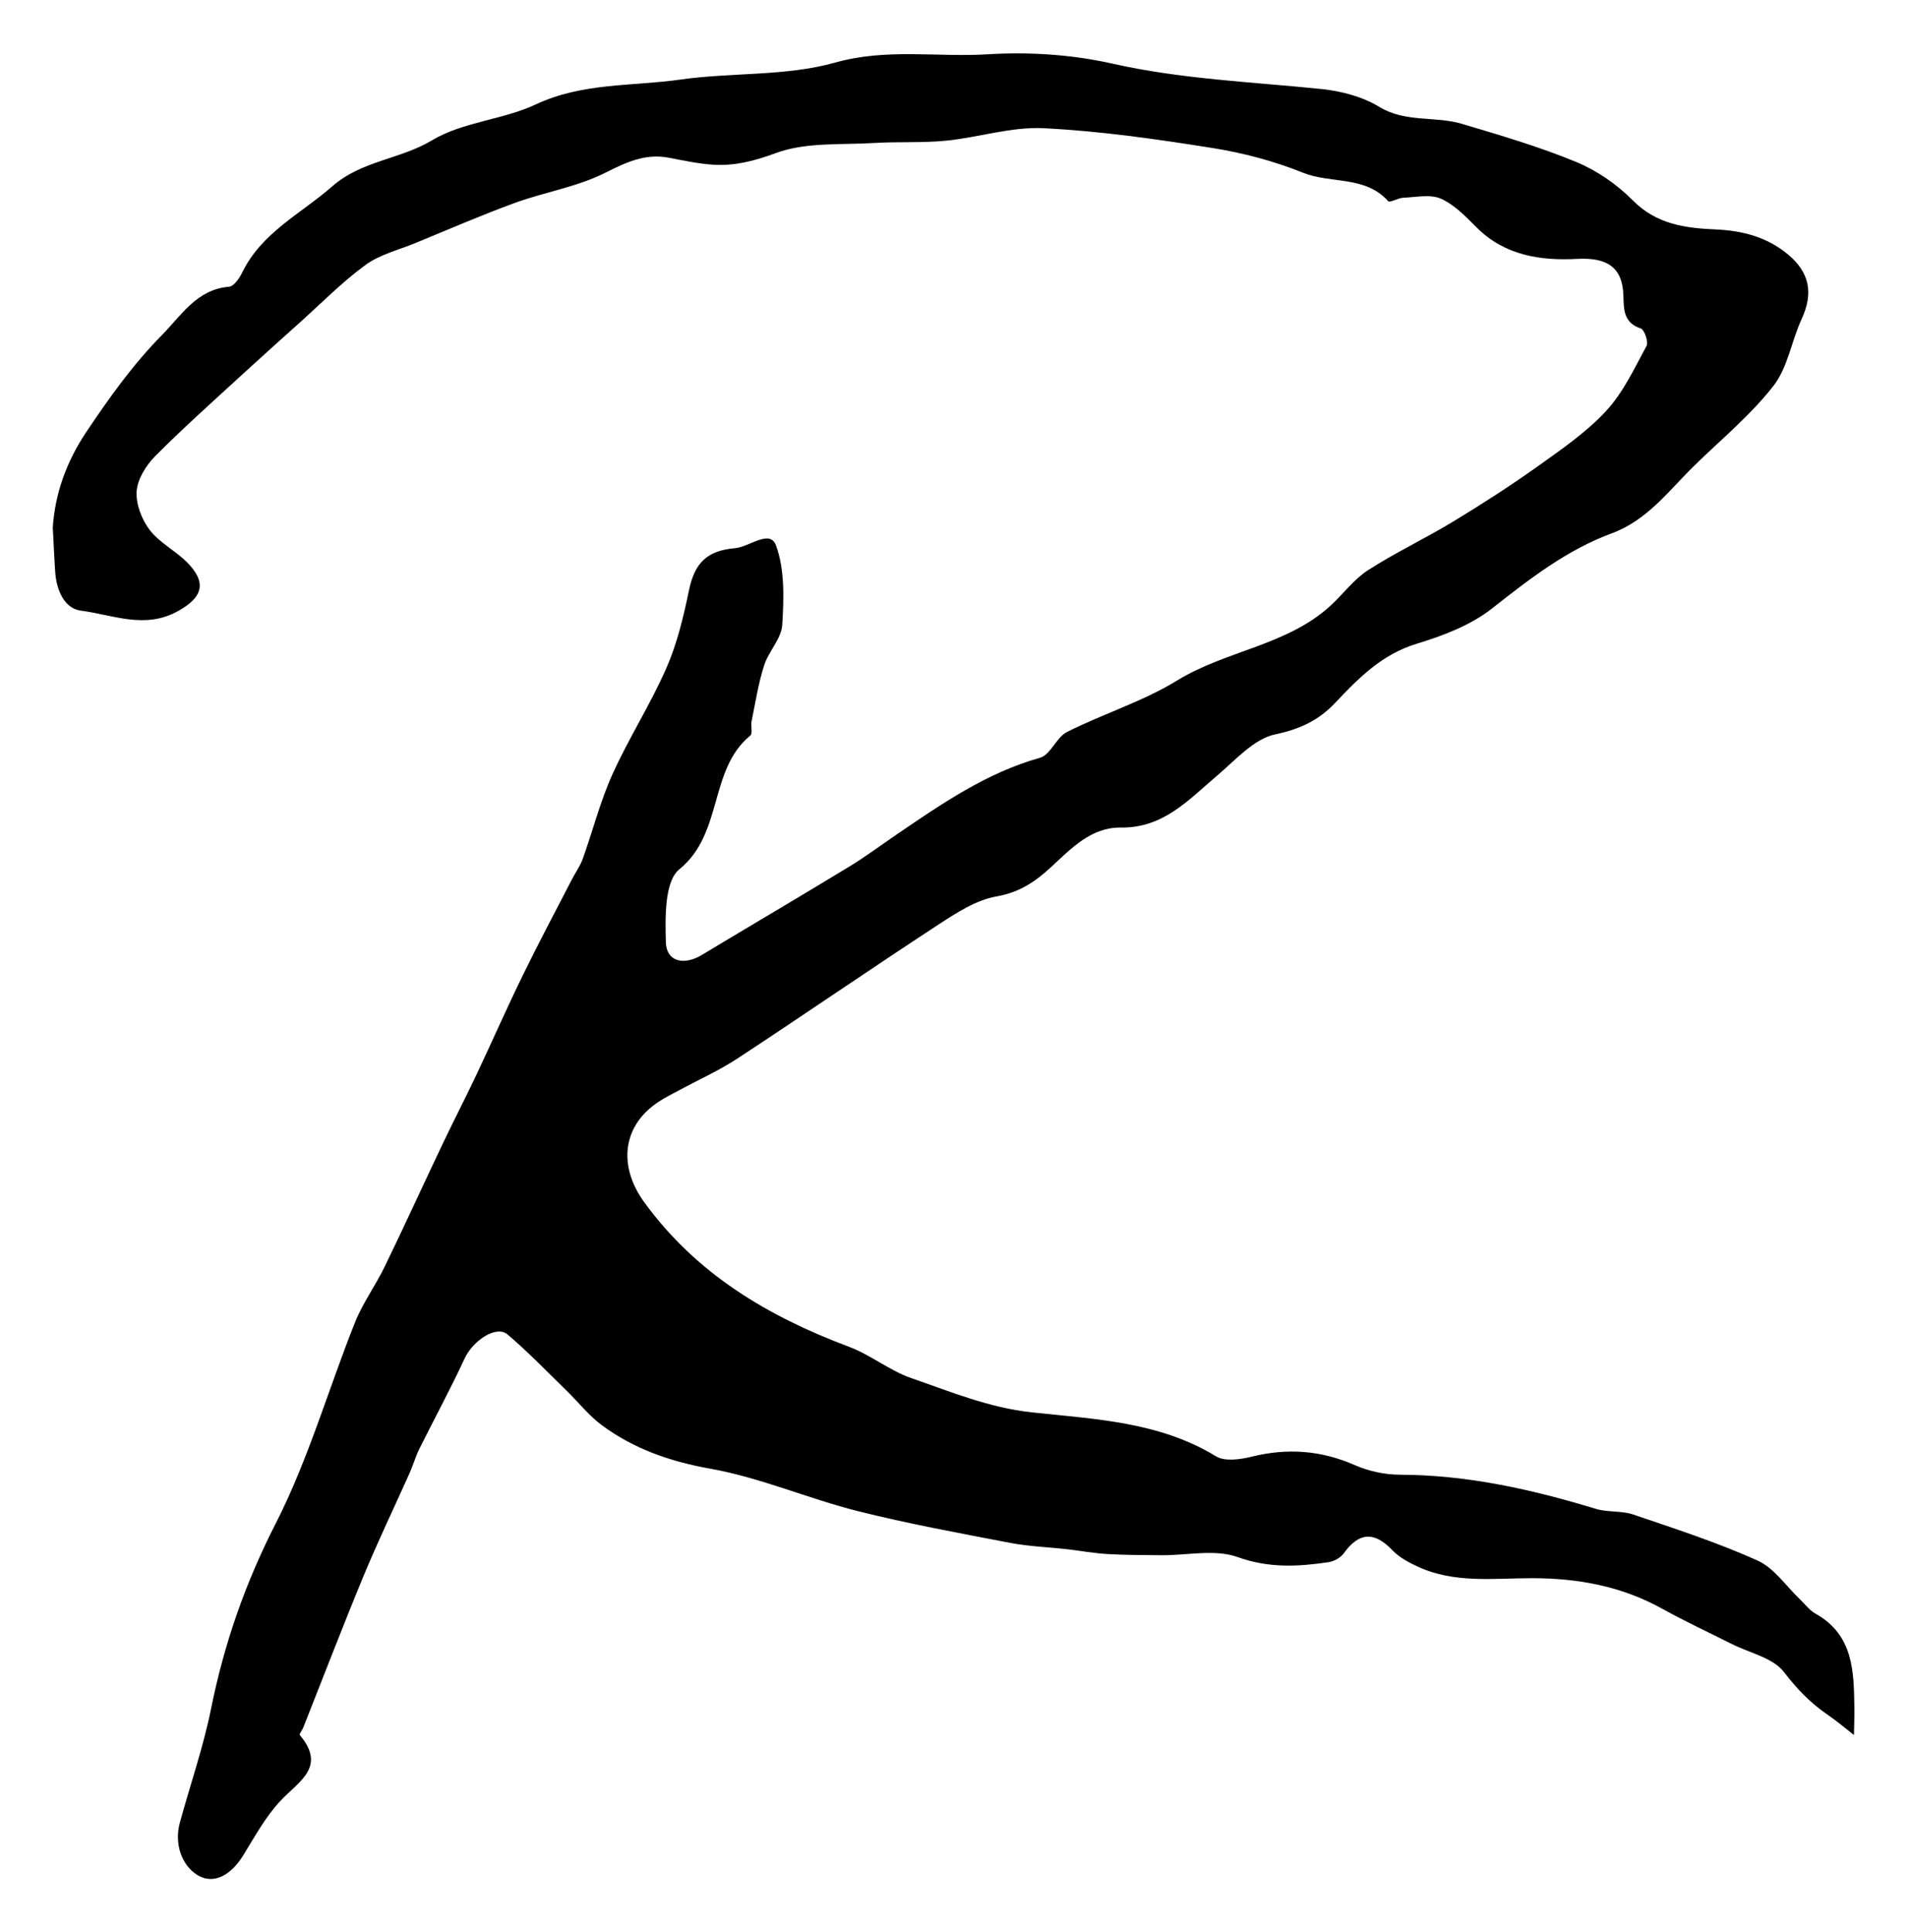 <?xml version="1.0" encoding="UTF-8"?><svg id="Layer_1" xmlns="http://www.w3.org/2000/svg" viewBox="0 0 323.91 328.1"><path d="m8.95,89.8c.35-6.02,2.42-11.52,5.65-16.36,3.89-5.82,8.03-11.62,12.93-16.57,3.18-3.21,5.88-7.74,11.36-8.18.82-.06,1.77-1.42,2.23-2.38,3.31-6.83,9.98-10,15.33-14.68,4.99-4.37,11.51-4.55,16.94-7.81,5.21-3.13,12.02-3.46,17.62-6.09,7.92-3.72,16.37-3.06,24.58-4.22,8.73-1.24,17.89-.53,26.25-2.88,8.78-2.47,17.32-.88,25.93-1.41,7.01-.43,14.31.04,21.15,1.58,11.79,2.66,23.74,3.1,35.64,4.33,3.33.35,6.89,1.3,9.72,3.02,4.48,2.72,9.47,1.52,14.03,2.88,6.54,1.95,13.12,3.87,19.4,6.47,3.53,1.46,6.94,3.81,9.63,6.53,4.04,4.07,8.87,4.7,14.05,4.93,4.51.2,8.69,1.24,12.31,4.25,3.63,3.02,4.36,6.53,2.32,10.95-1.74,3.76-2.37,8.28-4.83,11.41-3.89,4.97-8.89,9.08-13.44,13.53-4.31,4.23-7.95,9.23-13.96,11.45-7.68,2.83-13.99,7.76-20.38,12.78-3.61,2.84-8.3,4.62-12.78,5.98-5.91,1.79-9.88,5.84-13.85,10.04-2.82,2.98-5.98,4.46-10.19,5.35-3.6.76-6.71,4.33-9.79,6.94-4.87,4.12-9.16,8.98-16.4,8.88-5.1-.07-8.47,3.58-11.88,6.72-2.7,2.49-5.36,4.29-9.24,4.97-3.5.61-6.86,2.81-9.95,4.83-11.4,7.45-22.62,15.17-34,22.65-3.16,2.08-6.66,3.64-10,5.45-1.15.62-2.34,1.2-3.43,1.92-6.27,4.11-6.91,10.97-2.48,17.07,8.87,12.21,21.04,19.4,34.82,24.57,3.66,1.37,6.85,4.03,10.53,5.3,6.69,2.31,13.14,5.02,20.49,5.82,10.6,1.15,21.62,1.56,31.27,7.46,1.51.93,4.18.54,6.14.05,6.02-1.48,11.72-1.06,17.43,1.44,2.36,1.04,5.11,1.63,7.68,1.64,11.44.03,22.41,2.49,33.26,5.79,2.02.62,4.35.29,6.34.96,7.12,2.42,14.32,4.75,21.16,7.83,2.83,1.28,4.85,4.37,7.24,6.63.84.8,1.57,1.81,2.56,2.36,6.51,3.63,6.54,9.87,6.63,16.1.02,1.51-.05,3.02-.07,4.53-1.5-1.17-2.95-2.41-4.52-3.48-2.9-1.98-5.18-4.36-7.37-7.21-1.87-2.44-5.86-3.25-8.91-4.79-3.94-1.98-7.95-3.85-11.8-5.98-6.85-3.8-14.21-5.15-21.94-5.17-6.58-.01-13.29.94-19.57-1.97-1.53-.71-3.13-1.57-4.27-2.76-3.09-3.24-5.68-3.11-8.28.51-.54.75-1.65,1.36-2.58,1.5-5.19.77-10.15,1.04-15.46-.87-3.83-1.38-8.55-.28-12.87-.31-3.08-.03-6.16-.02-9.23-.2-2.29-.13-4.57-.56-6.86-.82-3.21-.36-6.46-.47-9.62-1.07-8.69-1.67-17.42-3.26-25.99-5.42-8.37-2.11-16.43-5.65-24.87-7.16-6.89-1.23-13.05-3.35-18.55-7.42-2.23-1.65-3.99-3.93-6-5.88-3.31-3.21-6.51-6.56-10.02-9.53-1.9-1.61-5.87,1.05-7.29,4.13-2.4,5.18-5.14,10.21-7.68,15.33-.64,1.3-1.04,2.72-1.63,4.05-2.6,5.82-5.37,11.56-7.81,17.44-3.54,8.55-6.85,17.19-10.26,25.79-.18.46-.73,1.14-.6,1.29,4.57,5.43-.12,7.82-3.25,11.14-2.57,2.72-4.42,6.16-6.41,9.38-1.9,3.06-4.88,5.07-7.8,3.21-2.62-1.67-3.89-5.28-2.91-8.86,1.77-6.46,3.99-12.83,5.31-19.39,2.22-11.01,5.81-21.3,10.97-31.4,5.54-10.85,8.93-22.78,13.47-34.15,1.32-3.31,3.49-6.26,5.05-9.48,3.34-6.88,6.51-13.84,9.8-20.75,1.88-3.95,3.89-7.84,5.76-11.79,2.66-5.63,5.16-11.33,7.9-16.93,2.67-5.48,5.54-10.86,8.34-16.28.6-1.17,1.4-2.27,1.84-3.49,1.7-4.76,2.95-9.72,5.02-14.31,2.78-6.15,6.47-11.9,9.18-18.08,1.83-4.17,2.91-8.73,3.84-13.21.96-4.65,3.08-6.74,7.84-7.14,2.41-.2,5.9-3.29,6.94-.45,1.5,4.1,1.33,8.98,1.06,13.48-.15,2.35-2.33,4.5-3.09,6.9-.98,3.07-1.47,6.3-2.12,9.47-.16.81.22,2.06-.22,2.42-7.1,5.83-4.55,16.62-12.05,22.71-2.53,2.05-2.41,8.17-2.29,12.4.1,3.31,3.08,3.97,6.11,2.14,8.31-5,16.68-9.91,24.96-14.95,2.82-1.71,5.47-3.69,8.2-5.55,7.62-5.19,15.18-10.42,24.28-12.98,1.8-.5,2.78-3.48,4.6-4.39,6.15-3.09,12.87-5.16,18.69-8.73,8.33-5.12,18.68-5.92,26.09-12.74,2.14-1.97,3.93-4.44,6.33-5.99,4.66-3,9.73-5.38,14.47-8.26,4.95-3,9.84-6.15,14.55-9.51,4.01-2.86,8.16-5.73,11.46-9.31,2.88-3.12,4.77-7.2,6.83-11,.36-.66-.35-2.75-.97-2.96-2.95-.99-2.89-3.2-2.96-5.61-.15-4.89-2.89-6.47-7.82-6.21-6.17.33-12.28-.53-17.07-5.3-1.85-1.84-3.77-3.88-6.08-4.91-1.8-.81-4.23-.26-6.38-.18-.9.03-2.32.9-2.6.59-3.91-4.38-9.74-2.92-14.47-4.83-4.9-1.98-10.16-3.37-15.39-4.2-9.51-1.51-19.1-2.89-28.7-3.36-5.46-.27-11,1.57-16.54,2.12-4.04.4-8.14.14-12.2.39-5.61.34-11.59-.17-16.67,1.7-3.64,1.34-6.95,2.21-10.63,1.99-2.54-.16-5.07-.71-7.59-1.19-4.05-.77-7.28.8-10.88,2.6-4.76,2.38-10.25,3.24-15.31,5.09-5.7,2.08-11.28,4.51-16.9,6.82-2.85,1.17-6.01,1.93-8.43,3.7-3.99,2.92-7.49,6.49-11.19,9.81-3.16,2.83-6.32,5.66-9.45,8.53-5.07,4.66-10.22,9.24-15.07,14.11-1.55,1.56-3.01,3.9-3.16,5.98-.15,2.16.86,4.8,2.22,6.57,1.66,2.17,4.37,3.51,6.34,5.49,3.46,3.49,2.64,5.99-1.6,8.32-5.61,3.09-11.04.58-16.43-.11-2.82-.36-4.15-3.51-4.36-6.53-.17-2.45-.27-4.9-.4-7.35Z"/></svg>